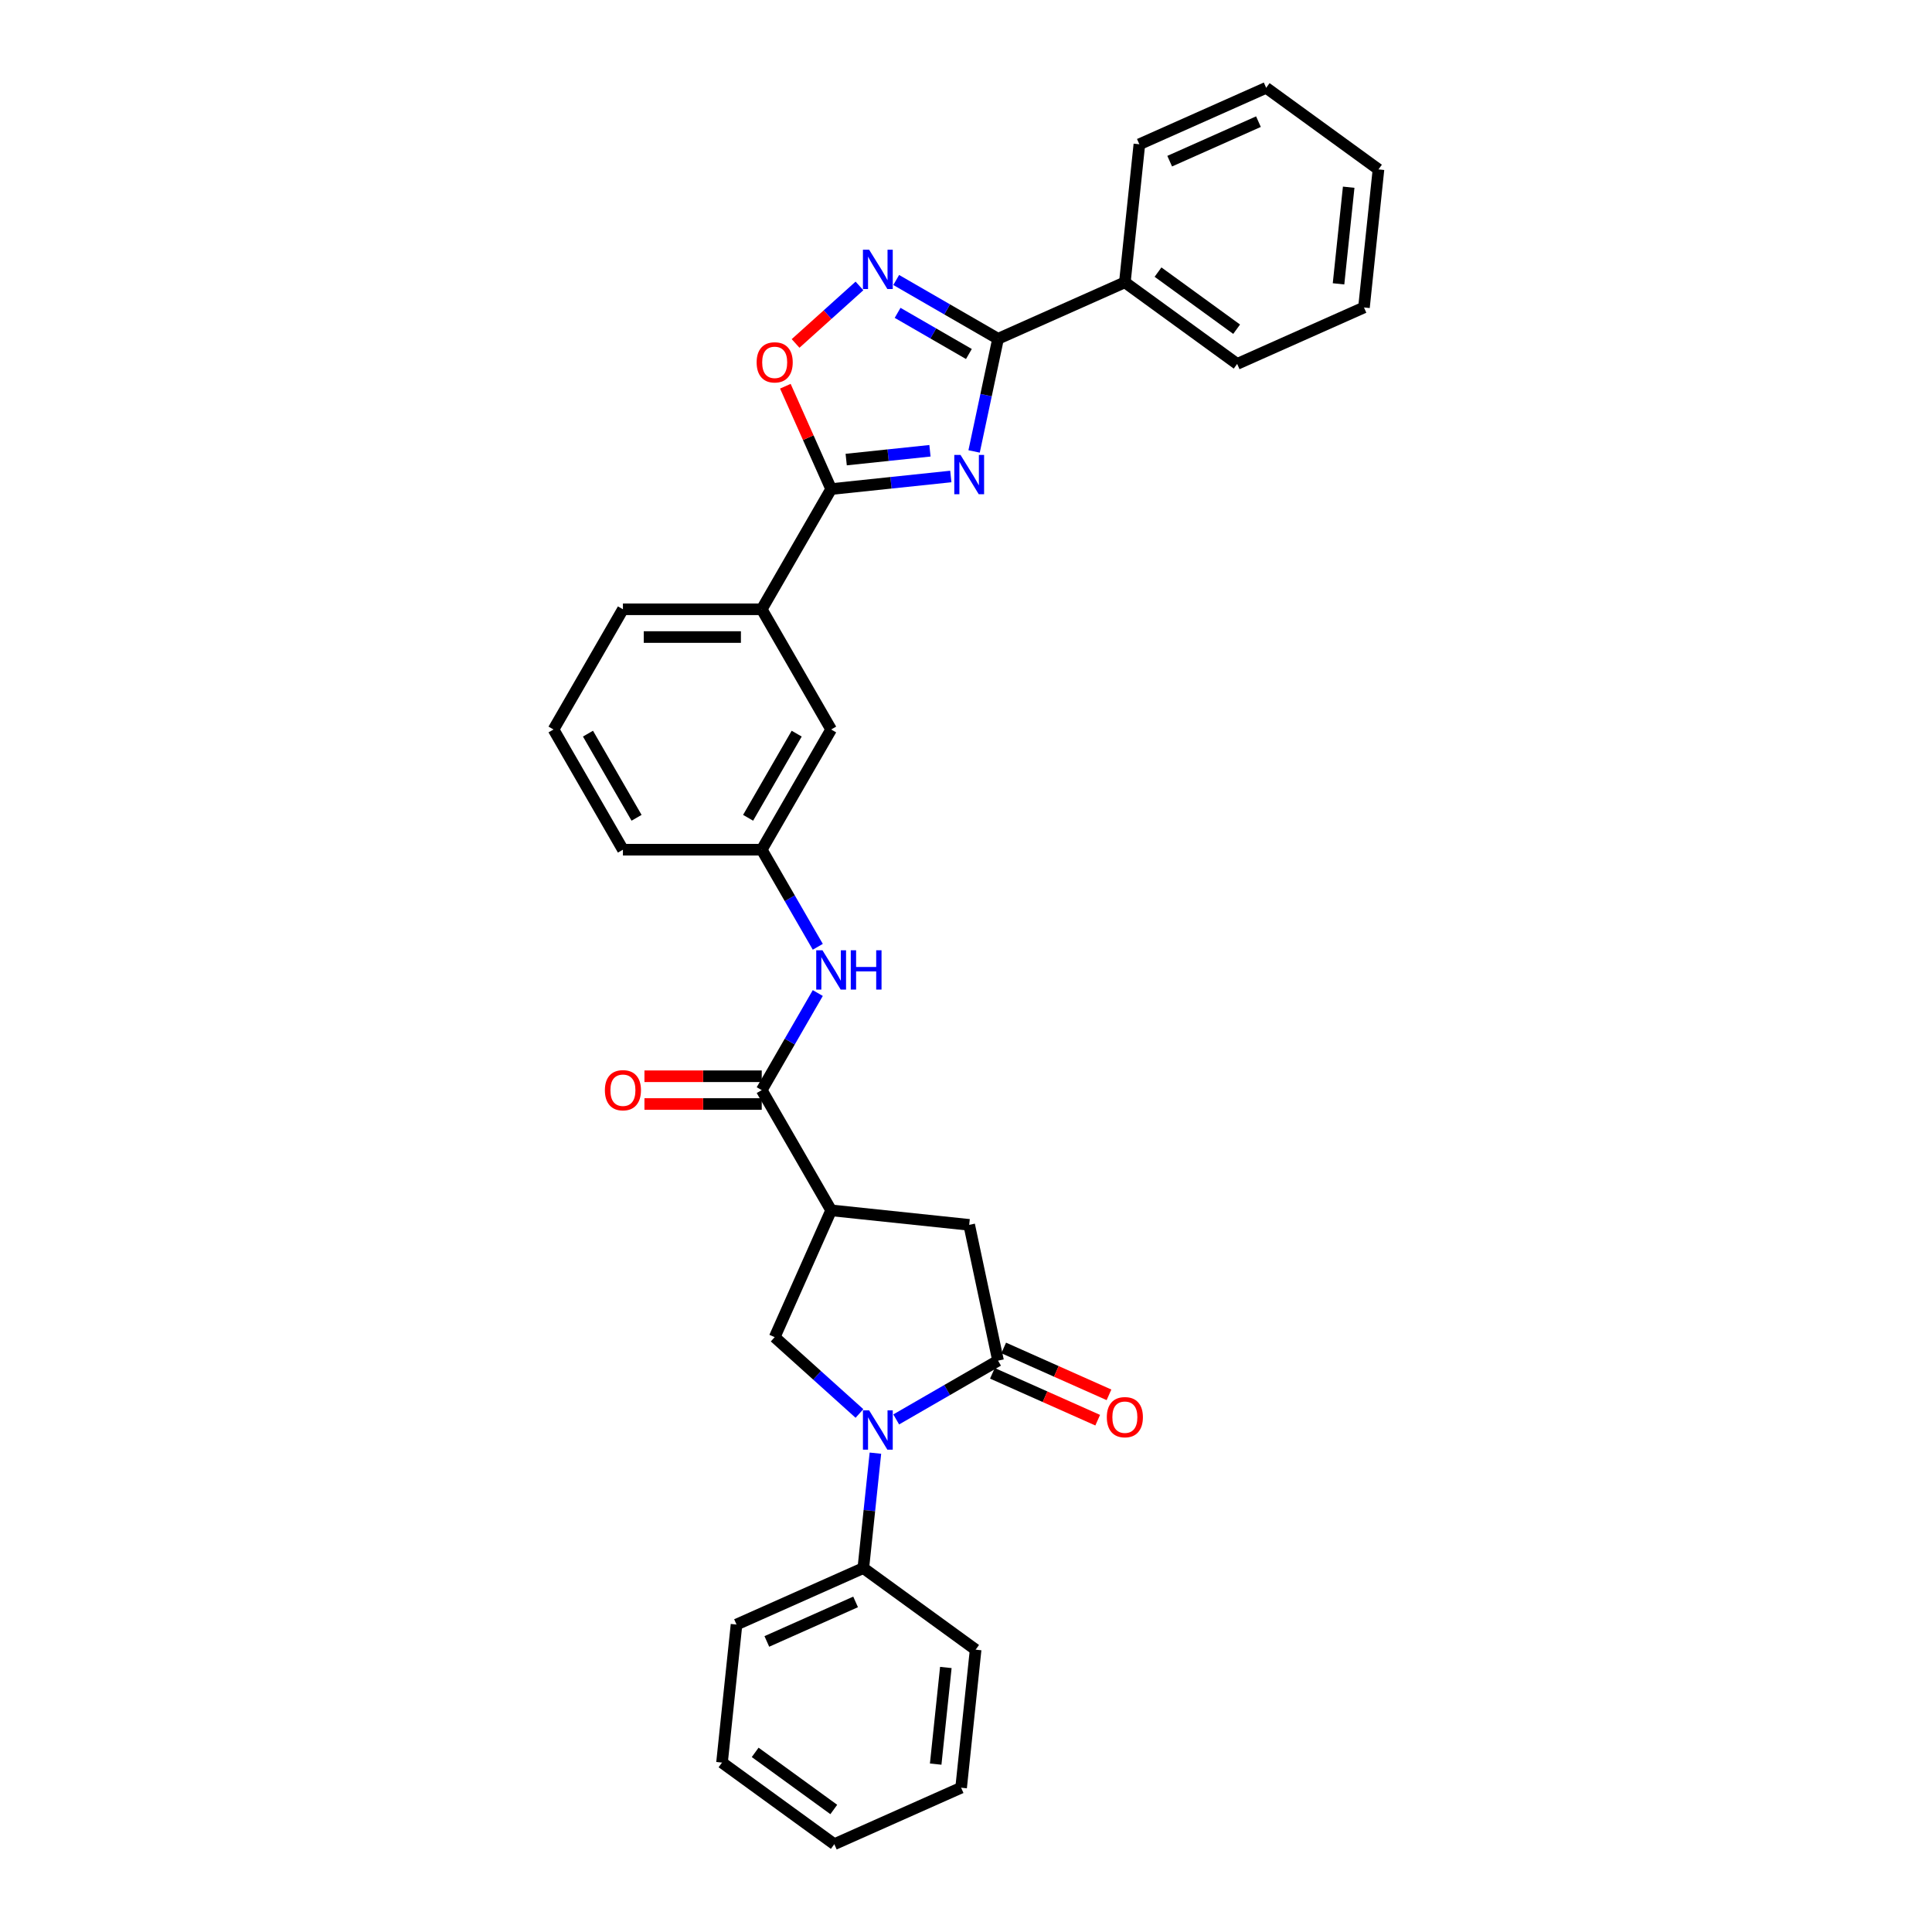 <?xml version='1.0' encoding='iso-8859-1'?>
<svg version='1.1' baseProfile='full'
              xmlns='http://www.w3.org/2000/svg'
                      xmlns:rdkit='http://www.rdkit.org/xml'
                      xmlns:xlink='http://www.w3.org/1999/xlink'
                  xml:space='preserve'
width='1000px' height='1000px' viewBox='0 0 1000 1000'>
<!-- END OF HEADER -->
<rect style='opacity:1.0;fill:#FFFFFF;stroke:none' width='1000' height='1000' x='0' y='0'> </rect>
<path class='bond-1' d='M 504.196,233.662 L 510.393,204.508' style='fill:none;fill-rule:evenodd;stroke:#0000FF;stroke-width:6px;stroke-linecap:butt;stroke-linejoin:miter;stroke-opacity:1' />
<path class='bond-1' d='M 510.393,204.508 L 516.589,175.354' style='fill:none;fill-rule:evenodd;stroke:#000000;stroke-width:6px;stroke-linecap:butt;stroke-linejoin:miter;stroke-opacity:1' />
<path class='bond-2' d='M 492.139,246.632 L 461.168,249.887' style='fill:none;fill-rule:evenodd;stroke:#0000FF;stroke-width:6px;stroke-linecap:butt;stroke-linejoin:miter;stroke-opacity:1' />
<path class='bond-2' d='M 461.168,249.887 L 430.198,253.142' style='fill:none;fill-rule:evenodd;stroke:#000000;stroke-width:6px;stroke-linecap:butt;stroke-linejoin:miter;stroke-opacity:1' />
<path class='bond-2' d='M 481.346,233.317 L 459.666,235.596' style='fill:none;fill-rule:evenodd;stroke:#0000FF;stroke-width:6px;stroke-linecap:butt;stroke-linejoin:miter;stroke-opacity:1' />
<path class='bond-2' d='M 459.666,235.596 L 437.987,237.875' style='fill:none;fill-rule:evenodd;stroke:#000000;stroke-width:6px;stroke-linecap:butt;stroke-linejoin:miter;stroke-opacity:1' />
<path class='bond-0' d='M 444.855,731.619 L 422.915,711.863' style='fill:none;fill-rule:evenodd;stroke:#0000FF;stroke-width:6px;stroke-linecap:butt;stroke-linejoin:miter;stroke-opacity:1' />
<path class='bond-0' d='M 422.915,711.863 L 400.975,692.108' style='fill:none;fill-rule:evenodd;stroke:#000000;stroke-width:6px;stroke-linecap:butt;stroke-linejoin:miter;stroke-opacity:1' />
<path class='bond-12' d='M 453.11,752.154 L 449.984,781.896' style='fill:none;fill-rule:evenodd;stroke:#0000FF;stroke-width:6px;stroke-linecap:butt;stroke-linejoin:miter;stroke-opacity:1' />
<path class='bond-12' d='M 449.984,781.896 L 446.858,811.638' style='fill:none;fill-rule:evenodd;stroke:#000000;stroke-width:6px;stroke-linecap:butt;stroke-linejoin:miter;stroke-opacity:1' />
<path class='bond-34' d='M 463.88,734.692 L 490.235,719.476' style='fill:none;fill-rule:evenodd;stroke:#0000FF;stroke-width:6px;stroke-linecap:butt;stroke-linejoin:miter;stroke-opacity:1' />
<path class='bond-34' d='M 490.235,719.476 L 516.589,704.26' style='fill:none;fill-rule:evenodd;stroke:#000000;stroke-width:6px;stroke-linecap:butt;stroke-linejoin:miter;stroke-opacity:1' />
<path class='bond-5' d='M 516.589,175.354 L 490.235,160.139' style='fill:none;fill-rule:evenodd;stroke:#000000;stroke-width:6px;stroke-linecap:butt;stroke-linejoin:miter;stroke-opacity:1' />
<path class='bond-5' d='M 490.235,160.139 L 463.88,144.923' style='fill:none;fill-rule:evenodd;stroke:#0000FF;stroke-width:6px;stroke-linecap:butt;stroke-linejoin:miter;stroke-opacity:1' />
<path class='bond-5' d='M 501.498,183.234 L 483.05,172.583' style='fill:none;fill-rule:evenodd;stroke:#000000;stroke-width:6px;stroke-linecap:butt;stroke-linejoin:miter;stroke-opacity:1' />
<path class='bond-5' d='M 483.05,172.583 L 464.602,161.932' style='fill:none;fill-rule:evenodd;stroke:#0000FF;stroke-width:6px;stroke-linecap:butt;stroke-linejoin:miter;stroke-opacity:1' />
<path class='bond-14' d='M 516.589,175.354 L 582.225,146.131' style='fill:none;fill-rule:evenodd;stroke:#000000;stroke-width:6px;stroke-linecap:butt;stroke-linejoin:miter;stroke-opacity:1' />
<path class='bond-8' d='M 430.198,253.142 L 418.347,226.524' style='fill:none;fill-rule:evenodd;stroke:#000000;stroke-width:6px;stroke-linecap:butt;stroke-linejoin:miter;stroke-opacity:1' />
<path class='bond-8' d='M 418.347,226.524 L 406.496,199.907' style='fill:none;fill-rule:evenodd;stroke:#FF0000;stroke-width:6px;stroke-linecap:butt;stroke-linejoin:miter;stroke-opacity:1' />
<path class='bond-11' d='M 430.198,253.142 L 394.274,315.364' style='fill:none;fill-rule:evenodd;stroke:#000000;stroke-width:6px;stroke-linecap:butt;stroke-linejoin:miter;stroke-opacity:1' />
<path class='bond-3' d='M 516.589,704.26 L 501.652,633.983' style='fill:none;fill-rule:evenodd;stroke:#000000;stroke-width:6px;stroke-linecap:butt;stroke-linejoin:miter;stroke-opacity:1' />
<path class='bond-13' d='M 513.667,710.824 L 540.917,722.956' style='fill:none;fill-rule:evenodd;stroke:#000000;stroke-width:6px;stroke-linecap:butt;stroke-linejoin:miter;stroke-opacity:1' />
<path class='bond-13' d='M 540.917,722.956 L 568.167,735.088' style='fill:none;fill-rule:evenodd;stroke:#FF0000;stroke-width:6px;stroke-linecap:butt;stroke-linejoin:miter;stroke-opacity:1' />
<path class='bond-13' d='M 519.512,697.696 L 546.762,709.829' style='fill:none;fill-rule:evenodd;stroke:#000000;stroke-width:6px;stroke-linecap:butt;stroke-linejoin:miter;stroke-opacity:1' />
<path class='bond-13' d='M 546.762,709.829 L 574.011,721.961' style='fill:none;fill-rule:evenodd;stroke:#FF0000;stroke-width:6px;stroke-linecap:butt;stroke-linejoin:miter;stroke-opacity:1' />
<path class='bond-4' d='M 430.198,626.472 L 394.274,564.251' style='fill:none;fill-rule:evenodd;stroke:#000000;stroke-width:6px;stroke-linecap:butt;stroke-linejoin:miter;stroke-opacity:1' />
<path class='bond-7' d='M 430.198,626.472 L 400.975,692.108' style='fill:none;fill-rule:evenodd;stroke:#000000;stroke-width:6px;stroke-linecap:butt;stroke-linejoin:miter;stroke-opacity:1' />
<path class='bond-9' d='M 430.198,626.472 L 501.652,633.983' style='fill:none;fill-rule:evenodd;stroke:#000000;stroke-width:6px;stroke-linecap:butt;stroke-linejoin:miter;stroke-opacity:1' />
<path class='bond-31' d='M 444.855,147.996 L 428.323,162.881' style='fill:none;fill-rule:evenodd;stroke:#0000FF;stroke-width:6px;stroke-linecap:butt;stroke-linejoin:miter;stroke-opacity:1' />
<path class='bond-31' d='M 428.323,162.881 L 411.791,177.767' style='fill:none;fill-rule:evenodd;stroke:#FF0000;stroke-width:6px;stroke-linecap:butt;stroke-linejoin:miter;stroke-opacity:1' />
<path class='bond-6' d='M 394.274,564.251 L 408.78,539.125' style='fill:none;fill-rule:evenodd;stroke:#000000;stroke-width:6px;stroke-linecap:butt;stroke-linejoin:miter;stroke-opacity:1' />
<path class='bond-6' d='M 408.78,539.125 L 423.287,513.999' style='fill:none;fill-rule:evenodd;stroke:#0000FF;stroke-width:6px;stroke-linecap:butt;stroke-linejoin:miter;stroke-opacity:1' />
<path class='bond-16' d='M 394.274,557.066 L 363.918,557.066' style='fill:none;fill-rule:evenodd;stroke:#000000;stroke-width:6px;stroke-linecap:butt;stroke-linejoin:miter;stroke-opacity:1' />
<path class='bond-16' d='M 363.918,557.066 L 333.563,557.066' style='fill:none;fill-rule:evenodd;stroke:#FF0000;stroke-width:6px;stroke-linecap:butt;stroke-linejoin:miter;stroke-opacity:1' />
<path class='bond-16' d='M 394.274,571.435 L 363.918,571.435' style='fill:none;fill-rule:evenodd;stroke:#000000;stroke-width:6px;stroke-linecap:butt;stroke-linejoin:miter;stroke-opacity:1' />
<path class='bond-16' d='M 363.918,571.435 L 333.563,571.435' style='fill:none;fill-rule:evenodd;stroke:#FF0000;stroke-width:6px;stroke-linecap:butt;stroke-linejoin:miter;stroke-opacity:1' />
<path class='bond-10' d='M 423.287,490.059 L 408.78,464.933' style='fill:none;fill-rule:evenodd;stroke:#0000FF;stroke-width:6px;stroke-linecap:butt;stroke-linejoin:miter;stroke-opacity:1' />
<path class='bond-10' d='M 408.78,464.933 L 394.274,439.807' style='fill:none;fill-rule:evenodd;stroke:#000000;stroke-width:6px;stroke-linecap:butt;stroke-linejoin:miter;stroke-opacity:1' />
<path class='bond-17' d='M 394.274,315.364 L 430.198,377.585' style='fill:none;fill-rule:evenodd;stroke:#000000;stroke-width:6px;stroke-linecap:butt;stroke-linejoin:miter;stroke-opacity:1' />
<path class='bond-18' d='M 394.274,315.364 L 322.426,315.364' style='fill:none;fill-rule:evenodd;stroke:#000000;stroke-width:6px;stroke-linecap:butt;stroke-linejoin:miter;stroke-opacity:1' />
<path class='bond-18' d='M 383.497,329.733 L 333.204,329.733' style='fill:none;fill-rule:evenodd;stroke:#000000;stroke-width:6px;stroke-linecap:butt;stroke-linejoin:miter;stroke-opacity:1' />
<path class='bond-21' d='M 446.858,811.638 L 381.222,840.861' style='fill:none;fill-rule:evenodd;stroke:#000000;stroke-width:6px;stroke-linecap:butt;stroke-linejoin:miter;stroke-opacity:1' />
<path class='bond-21' d='M 442.857,829.148 L 396.912,849.604' style='fill:none;fill-rule:evenodd;stroke:#000000;stroke-width:6px;stroke-linecap:butt;stroke-linejoin:miter;stroke-opacity:1' />
<path class='bond-22' d='M 446.858,811.638 L 504.983,853.869' style='fill:none;fill-rule:evenodd;stroke:#000000;stroke-width:6px;stroke-linecap:butt;stroke-linejoin:miter;stroke-opacity:1' />
<path class='bond-23' d='M 582.225,146.131 L 640.351,188.362' style='fill:none;fill-rule:evenodd;stroke:#000000;stroke-width:6px;stroke-linecap:butt;stroke-linejoin:miter;stroke-opacity:1' />
<path class='bond-23' d='M 599.39,140.841 L 640.079,170.403' style='fill:none;fill-rule:evenodd;stroke:#000000;stroke-width:6px;stroke-linecap:butt;stroke-linejoin:miter;stroke-opacity:1' />
<path class='bond-24' d='M 582.225,146.131 L 589.736,74.677' style='fill:none;fill-rule:evenodd;stroke:#000000;stroke-width:6px;stroke-linecap:butt;stroke-linejoin:miter;stroke-opacity:1' />
<path class='bond-15' d='M 394.274,439.807 L 430.198,377.585' style='fill:none;fill-rule:evenodd;stroke:#000000;stroke-width:6px;stroke-linecap:butt;stroke-linejoin:miter;stroke-opacity:1' />
<path class='bond-15' d='M 387.218,423.289 L 412.365,379.734' style='fill:none;fill-rule:evenodd;stroke:#000000;stroke-width:6px;stroke-linecap:butt;stroke-linejoin:miter;stroke-opacity:1' />
<path class='bond-32' d='M 394.274,439.807 L 322.426,439.807' style='fill:none;fill-rule:evenodd;stroke:#000000;stroke-width:6px;stroke-linecap:butt;stroke-linejoin:miter;stroke-opacity:1' />
<path class='bond-19' d='M 322.426,315.364 L 286.503,377.585' style='fill:none;fill-rule:evenodd;stroke:#000000;stroke-width:6px;stroke-linecap:butt;stroke-linejoin:miter;stroke-opacity:1' />
<path class='bond-20' d='M 286.503,377.585 L 322.426,439.807' style='fill:none;fill-rule:evenodd;stroke:#000000;stroke-width:6px;stroke-linecap:butt;stroke-linejoin:miter;stroke-opacity:1' />
<path class='bond-20' d='M 304.336,379.734 L 329.482,423.289' style='fill:none;fill-rule:evenodd;stroke:#000000;stroke-width:6px;stroke-linecap:butt;stroke-linejoin:miter;stroke-opacity:1' />
<path class='bond-28' d='M 381.222,840.861 L 373.712,912.315' style='fill:none;fill-rule:evenodd;stroke:#000000;stroke-width:6px;stroke-linecap:butt;stroke-linejoin:miter;stroke-opacity:1' />
<path class='bond-27' d='M 504.983,853.869 L 497.473,925.322' style='fill:none;fill-rule:evenodd;stroke:#000000;stroke-width:6px;stroke-linecap:butt;stroke-linejoin:miter;stroke-opacity:1' />
<path class='bond-27' d='M 489.566,863.085 L 484.309,913.102' style='fill:none;fill-rule:evenodd;stroke:#000000;stroke-width:6px;stroke-linecap:butt;stroke-linejoin:miter;stroke-opacity:1' />
<path class='bond-26' d='M 640.351,188.362 L 705.987,159.139' style='fill:none;fill-rule:evenodd;stroke:#000000;stroke-width:6px;stroke-linecap:butt;stroke-linejoin:miter;stroke-opacity:1' />
<path class='bond-25' d='M 589.736,74.677 L 655.371,45.455' style='fill:none;fill-rule:evenodd;stroke:#000000;stroke-width:6px;stroke-linecap:butt;stroke-linejoin:miter;stroke-opacity:1' />
<path class='bond-25' d='M 605.426,83.421 L 651.371,62.965' style='fill:none;fill-rule:evenodd;stroke:#000000;stroke-width:6px;stroke-linecap:butt;stroke-linejoin:miter;stroke-opacity:1' />
<path class='bond-29' d='M 655.371,45.455 L 713.497,87.685' style='fill:none;fill-rule:evenodd;stroke:#000000;stroke-width:6px;stroke-linecap:butt;stroke-linejoin:miter;stroke-opacity:1' />
<path class='bond-33' d='M 705.987,159.139 L 713.497,87.685' style='fill:none;fill-rule:evenodd;stroke:#000000;stroke-width:6px;stroke-linecap:butt;stroke-linejoin:miter;stroke-opacity:1' />
<path class='bond-33' d='M 692.823,146.919 L 698.08,96.901' style='fill:none;fill-rule:evenodd;stroke:#000000;stroke-width:6px;stroke-linecap:butt;stroke-linejoin:miter;stroke-opacity:1' />
<path class='bond-30' d='M 497.473,925.322 L 431.837,954.545' style='fill:none;fill-rule:evenodd;stroke:#000000;stroke-width:6px;stroke-linecap:butt;stroke-linejoin:miter;stroke-opacity:1' />
<path class='bond-35' d='M 373.712,912.315 L 431.837,954.545' style='fill:none;fill-rule:evenodd;stroke:#000000;stroke-width:6px;stroke-linecap:butt;stroke-linejoin:miter;stroke-opacity:1' />
<path class='bond-35' d='M 390.877,907.024 L 431.565,936.586' style='fill:none;fill-rule:evenodd;stroke:#000000;stroke-width:6px;stroke-linecap:butt;stroke-linejoin:miter;stroke-opacity:1' />
<path  class='atom-0' d='M 497.154 235.458
L 503.821 246.235
Q 504.482 247.299, 505.546 249.224
Q 506.609 251.15, 506.667 251.265
L 506.667 235.458
L 509.368 235.458
L 509.368 255.805
L 506.58 255.805
L 499.424 244.023
Q 498.591 242.643, 497.7 241.062
Q 496.838 239.482, 496.579 238.993
L 496.579 255.805
L 493.935 255.805
L 493.935 235.458
L 497.154 235.458
' fill='#0000FF'/>
<path  class='atom-1' d='M 449.87 730.01
L 456.538 740.787
Q 457.199 741.851, 458.262 743.776
Q 459.325 745.702, 459.383 745.817
L 459.383 730.01
L 462.084 730.01
L 462.084 750.357
L 459.296 750.357
L 452.14 738.574
Q 451.307 737.195, 450.416 735.614
Q 449.554 734.034, 449.295 733.545
L 449.295 750.357
L 446.651 750.357
L 446.651 730.01
L 449.87 730.01
' fill='#0000FF'/>
<path  class='atom-6' d='M 449.87 129.257
L 456.538 140.034
Q 457.199 141.098, 458.262 143.023
Q 459.325 144.949, 459.383 145.064
L 459.383 129.257
L 462.084 129.257
L 462.084 149.604
L 459.296 149.604
L 452.14 137.821
Q 451.307 136.442, 450.416 134.861
Q 449.554 133.281, 449.295 132.792
L 449.295 149.604
L 446.651 149.604
L 446.651 129.257
L 449.87 129.257
' fill='#0000FF'/>
<path  class='atom-9' d='M 391.634 187.564
Q 391.634 182.678, 394.049 179.948
Q 396.463 177.217, 400.975 177.217
Q 405.487 177.217, 407.901 179.948
Q 410.315 182.678, 410.315 187.564
Q 410.315 192.507, 407.872 195.323
Q 405.429 198.111, 400.975 198.111
Q 396.491 198.111, 394.049 195.323
Q 391.634 192.535, 391.634 187.564
M 400.975 195.812
Q 404.078 195.812, 405.745 193.742
Q 407.441 191.644, 407.441 187.564
Q 407.441 183.569, 405.745 181.557
Q 404.078 179.517, 400.975 179.517
Q 397.871 179.517, 396.175 181.528
Q 394.508 183.54, 394.508 187.564
Q 394.508 191.673, 396.175 193.742
Q 397.871 195.812, 400.975 195.812
' fill='#FF0000'/>
<path  class='atom-11' d='M 425.7 491.855
L 432.367 502.633
Q 433.028 503.696, 434.092 505.621
Q 435.155 507.547, 435.213 507.662
L 435.213 491.855
L 437.914 491.855
L 437.914 512.203
L 435.126 512.203
L 427.97 500.42
Q 427.137 499.04, 426.246 497.459
Q 425.384 495.879, 425.125 495.39
L 425.125 512.203
L 422.481 512.203
L 422.481 491.855
L 425.7 491.855
' fill='#0000FF'/>
<path  class='atom-11' d='M 440.357 491.855
L 443.116 491.855
L 443.116 500.506
L 453.519 500.506
L 453.519 491.855
L 456.278 491.855
L 456.278 512.203
L 453.519 512.203
L 453.519 502.805
L 443.116 502.805
L 443.116 512.203
L 440.357 512.203
L 440.357 491.855
' fill='#0000FF'/>
<path  class='atom-14' d='M 572.885 733.541
Q 572.885 728.655, 575.299 725.925
Q 577.713 723.194, 582.225 723.194
Q 586.737 723.194, 589.152 725.925
Q 591.566 728.655, 591.566 733.541
Q 591.566 738.484, 589.123 741.3
Q 586.68 744.088, 582.225 744.088
Q 577.742 744.088, 575.299 741.3
Q 572.885 738.512, 572.885 733.541
M 582.225 741.789
Q 585.329 741.789, 586.996 739.719
Q 588.692 737.621, 588.692 733.541
Q 588.692 729.546, 586.996 727.534
Q 585.329 725.494, 582.225 725.494
Q 579.122 725.494, 577.426 727.505
Q 575.759 729.517, 575.759 733.541
Q 575.759 737.65, 577.426 739.719
Q 579.122 741.789, 582.225 741.789
' fill='#FF0000'/>
<path  class='atom-17' d='M 313.086 564.308
Q 313.086 559.423, 315.5 556.692
Q 317.914 553.962, 322.426 553.962
Q 326.938 553.962, 329.353 556.692
Q 331.767 559.423, 331.767 564.308
Q 331.767 569.251, 329.324 572.068
Q 326.881 574.855, 322.426 574.855
Q 317.943 574.855, 315.5 572.068
Q 313.086 569.28, 313.086 564.308
M 322.426 572.556
Q 325.53 572.556, 327.197 570.487
Q 328.893 568.389, 328.893 564.308
Q 328.893 560.313, 327.197 558.302
Q 325.53 556.261, 322.426 556.261
Q 319.323 556.261, 317.627 558.273
Q 315.96 560.285, 315.96 564.308
Q 315.96 568.418, 317.627 570.487
Q 319.323 572.556, 322.426 572.556
' fill='#FF0000'/>
</svg>
